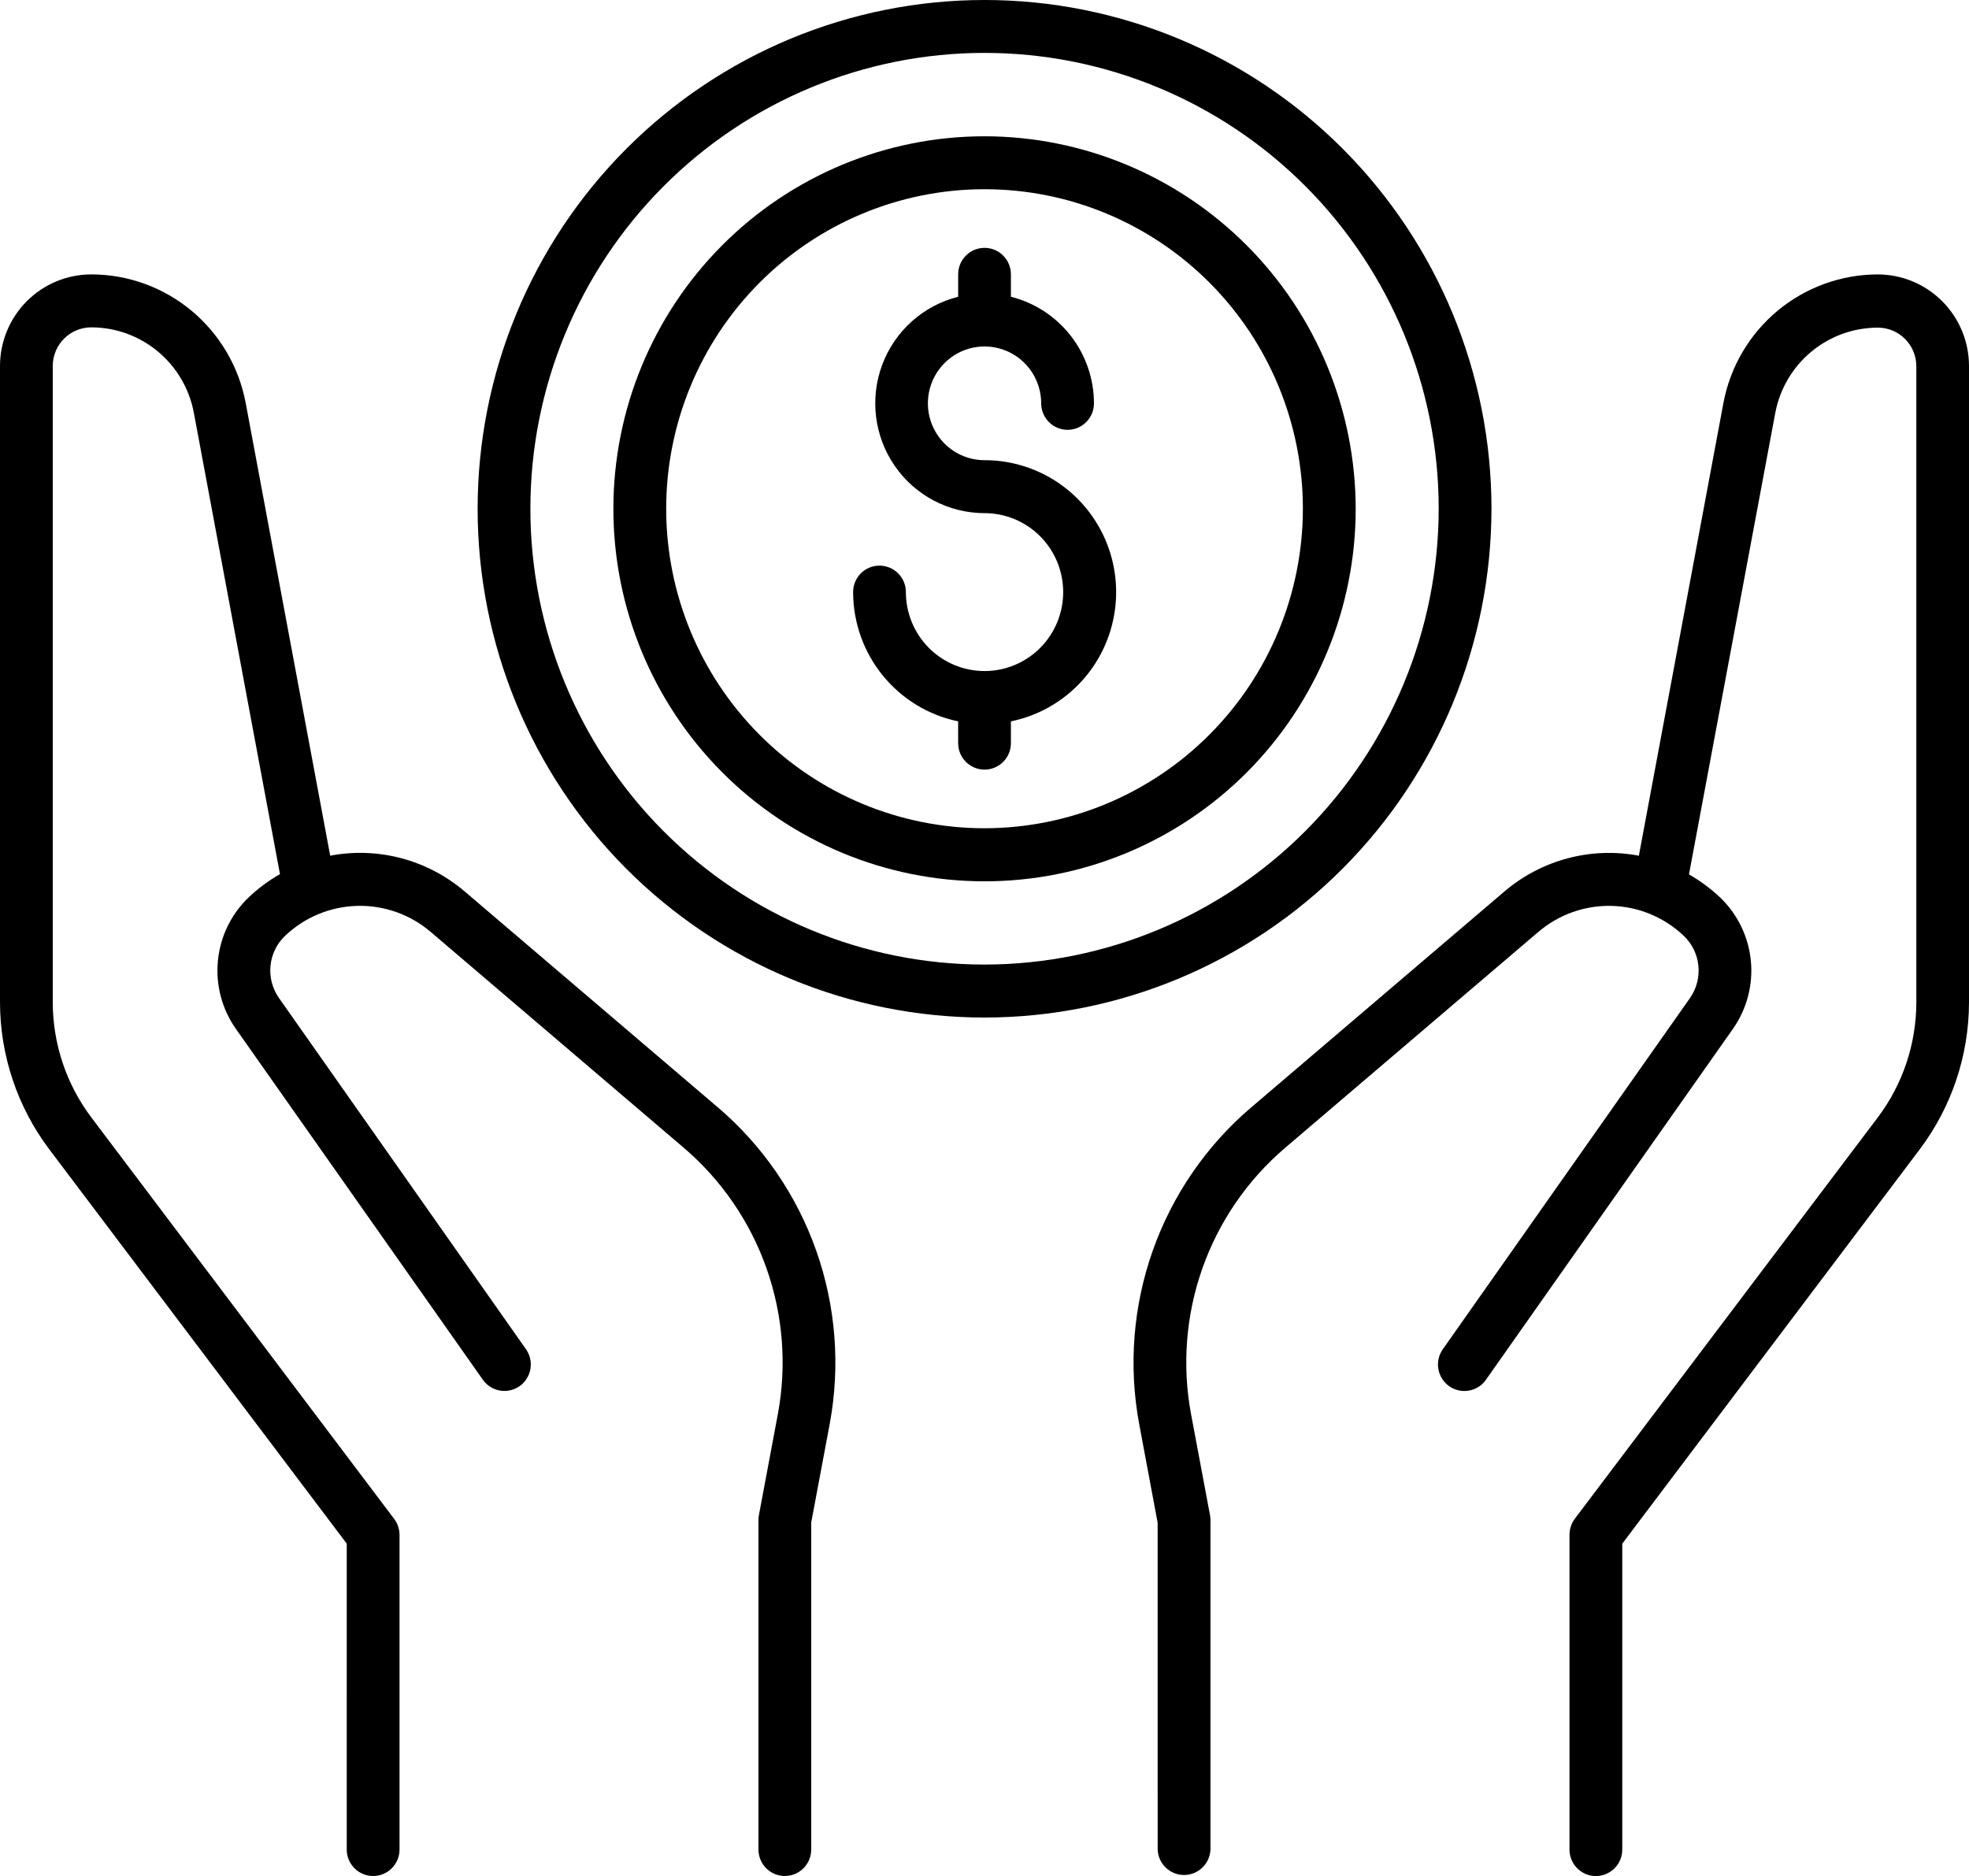 <?xml version="1.0" encoding="UTF-8"?>
<svg xmlns="http://www.w3.org/2000/svg" xmlns:xlink="http://www.w3.org/1999/xlink" width="106px" height="101px" viewBox="0 0 106 101" version="1.1">
  <title>noun-financial-4092083</title>
  <defs>
    <filter color-interpolation-filters="auto" id="filter-1">
      <feColorMatrix in="SourceGraphic" type="matrix" values="0 0 0 0 0.259 0 0 0 0 0.259 0 0 0 0 0.259 0 0 0 1 0"></feColorMatrix>
    </filter>
  </defs>
  <g id="Page-1" stroke="none" stroke-width="1" fill="none" fill-rule="evenodd">
    <g id="noun-financial-4092083" transform="translate(-897, -1827)" filter="url(#filter-1)">
      <g transform="translate(897, 1827)">
        <path d="M80.293,27.388 C80.292,20.124 77.416,13.158 72.297,8.021 C67.18,2.885 60.238,-0.001 53.001,1.1409718e-07 C45.763,1.1409718e-07 38.822,2.886 33.705,8.023 C28.588,13.16 25.713,20.127 25.713,27.392 C25.713,34.656 28.588,41.623 33.706,46.759 C38.824,51.895 45.765,54.781 53.002,54.781 C60.238,54.774 67.176,51.885 72.291,46.75 C77.408,41.614 80.286,34.651 80.293,27.388 L80.293,27.388 Z M53.002,51.928 C46.518,51.928 40.299,49.342 35.714,44.74 C31.129,40.138 28.553,33.896 28.553,27.388 C28.553,20.88 31.129,14.638 35.714,10.036 C40.299,5.434 46.518,2.848 53.002,2.848 C59.486,2.848 65.705,5.434 70.29,10.036 C74.875,14.638 77.451,20.88 77.451,27.388 C77.444,33.894 74.865,40.131 70.282,44.732 C65.698,49.332 59.484,51.92 53.002,51.928 Z" id="Shape" fill="#000000" fill-rule="nonzero"></path>
        <path d="M53.002,7.337 C47.702,7.337 42.62,9.45 38.874,13.21 C35.126,16.972 33.021,22.073 33.021,27.392 C33.021,32.71 35.126,37.811 38.874,41.573 C42.62,45.333 47.702,47.447 53.002,47.447 C58.302,47.447 63.384,45.334 67.131,41.573 C70.878,37.811 72.983,32.71 72.983,27.392 C72.977,22.075 70.871,16.977 67.125,13.217 C63.378,9.457 58.3,7.342 53.002,7.337 Z M53.002,44.59 C48.457,44.59 44.097,42.778 40.884,39.552 C37.67,36.326 35.864,31.95 35.864,27.389 C35.864,22.826 37.67,18.451 40.884,15.225 C44.097,11.999 48.456,10.187 53.002,10.187 C57.548,10.187 61.907,11.999 65.121,15.225 C68.335,18.451 70.14,22.826 70.14,27.389 C70.135,31.949 68.327,36.321 65.115,39.545 C61.902,42.77 57.546,44.584 53.002,44.59 L53.002,44.59 Z" id="Shape" fill="#000000" fill-rule="nonzero"></path>
        <path d="M53.002,24.775 C51.768,24.775 50.657,24.029 50.184,22.885 C49.712,21.742 49.973,20.425 50.845,19.549 C51.717,18.673 53.029,18.412 54.169,18.885 C55.309,19.359 56.052,20.476 56.052,21.714 C56.052,22.501 56.688,23.14 57.473,23.14 C58.257,23.14 58.893,22.501 58.893,21.714 C58.891,20.395 58.45,19.113 57.64,18.074 C56.83,17.035 55.698,16.296 54.422,15.977 L54.422,14.769 C54.422,13.982 53.786,13.343 53.002,13.343 C52.218,13.343 51.582,13.982 51.582,14.769 L51.582,15.977 C49.706,16.447 48.18,17.812 47.498,19.627 C46.816,21.441 47.064,23.477 48.162,25.074 C49.26,26.67 51.069,27.624 53.002,27.626 C54.125,27.626 55.202,28.074 55.996,28.871 C56.79,29.668 57.236,30.749 57.236,31.876 C57.236,33.004 56.79,34.085 55.996,34.882 C55.202,35.679 54.125,36.127 53.002,36.127 C51.879,36.127 50.802,35.679 50.007,34.882 C49.214,34.085 48.768,33.004 48.768,31.876 C48.768,31.089 48.131,30.451 47.347,30.451 C46.562,30.451 45.927,31.089 45.927,31.876 C45.929,33.512 46.492,35.098 47.522,36.364 C48.552,37.632 49.986,38.505 51.581,38.835 L51.581,40.007 C51.581,40.795 52.218,41.433 53.002,41.433 C53.786,41.433 54.422,40.795 54.422,40.007 L54.422,38.835 C56.735,38.363 58.662,36.764 59.558,34.572 C60.453,32.38 60.202,29.884 58.885,27.917 C57.569,25.951 55.363,24.772 53.002,24.775 L53.002,24.775 Z" id="Path" fill="#000000" fill-rule="nonzero"></path>
        <path d="M38.66,59.629 L25.025,48 L25.024,48 C23.024,46.288 20.359,45.577 17.776,46.067 L13.227,21.695 C12.861,19.75 11.831,17.994 10.313,16.73 C8.795,15.466 6.886,14.773 4.914,14.773 C3.611,14.773 2.363,15.293 1.441,16.217 C0.52,17.141 0.002,18.394 0,19.702 L0,53.968 C0.006,56.82 0.935,59.593 2.648,61.869 L18.666,83.103 L18.667,99.572 C18.667,100.359 19.303,100.998 20.088,100.998 C20.872,100.998 21.508,100.359 21.508,99.572 L21.508,82.634 C21.508,82.323 21.406,82.02 21.219,81.771 L4.909,60.148 C3.57,58.367 2.845,56.199 2.84,53.968 L2.84,19.702 C2.842,18.554 3.77,17.624 4.913,17.624 C6.222,17.624 7.49,18.083 8.498,18.921 C9.505,19.759 10.191,20.924 10.434,22.214 L15.072,47.059 C14.463,47.406 13.897,47.827 13.387,48.31 C12.447,49.208 11.86,50.415 11.732,51.711 C11.603,53.007 11.942,54.306 12.686,55.372 L25.994,74.28 L25.995,74.28 C26.447,74.923 27.334,75.076 27.975,74.622 C28.615,74.168 28.768,73.278 28.315,72.635 L15.015,53.725 C14.286,52.681 14.427,51.26 15.347,50.381 C16.398,49.382 17.779,48.808 19.226,48.769 C20.673,48.73 22.083,49.229 23.185,50.17 L36.82,61.8 C38.845,63.532 40.378,65.768 41.266,68.286 C42.153,70.802 42.364,73.509 41.875,76.133 L40.855,81.572 C40.84,81.659 40.832,81.747 40.831,81.835 L40.831,99.571 C40.831,100.358 41.467,100.996 42.251,100.996 C43.036,100.996 43.671,100.358 43.671,99.571 L43.671,81.968 L44.668,76.653 C45.247,73.535 44.996,70.319 43.941,67.33 C42.886,64.341 41.065,61.684 38.66,59.627 L38.66,59.629 Z" id="Path" fill="#000000" fill-rule="nonzero"></path>
        <path d="M101.092,14.774 C99.12,14.775 97.21,15.468 95.693,16.731 C94.174,17.996 93.144,19.752 92.779,21.697 L88.227,46.068 C85.645,45.581 82.981,46.291 80.981,48.001 L67.346,59.629 L67.345,59.628 C64.937,61.684 63.113,64.343 62.056,67.334 C60.999,70.325 60.747,73.543 61.327,76.663 L62.321,81.978 L62.322,99.574 C62.353,100.339 62.98,100.943 63.743,100.943 C64.506,100.943 65.133,100.339 65.165,99.574 L65.165,81.839 C65.164,81.751 65.155,81.663 65.141,81.575 L64.12,76.136 L64.119,76.136 C63.631,73.512 63.841,70.804 64.728,68.288 C65.616,65.771 67.15,63.534 69.175,61.803 L82.81,50.175 L82.811,50.176 C83.912,49.233 85.322,48.732 86.769,48.77 C88.216,48.809 89.598,49.384 90.648,50.384 C91.568,51.263 91.709,52.684 90.981,53.728 L77.673,72.638 L77.673,72.638 C77.22,73.281 77.373,74.171 78.014,74.625 C78.654,75.079 79.541,74.927 79.994,74.283 L93.301,55.376 C94.044,54.312 94.382,53.015 94.256,51.723 C94.129,50.429 93.546,49.224 92.61,48.325 C92.1,47.842 91.535,47.422 90.925,47.074 L95.571,22.23 C95.815,20.939 96.5,19.774 97.507,18.936 C98.515,18.098 99.783,17.639 101.092,17.639 C102.235,17.639 103.163,18.569 103.165,19.717 L103.165,53.97 C103.16,56.201 102.435,58.369 101.096,60.15 L84.779,81.764 C84.594,82.013 84.494,82.315 84.493,82.627 L84.493,99.574 C84.493,100.361 85.128,101 85.913,101 C86.697,101 87.334,100.361 87.334,99.574 L87.334,83.105 L103.352,61.871 C105.065,59.595 105.994,56.822 106,53.97 L106,19.704 C105.999,18.397 105.482,17.144 104.561,16.221 C103.641,15.296 102.393,14.776 101.092,14.774 L101.092,14.774 Z" id="Path" fill="#000000" fill-rule="nonzero"></path>
      </g>
    </g>
  </g>
</svg>
